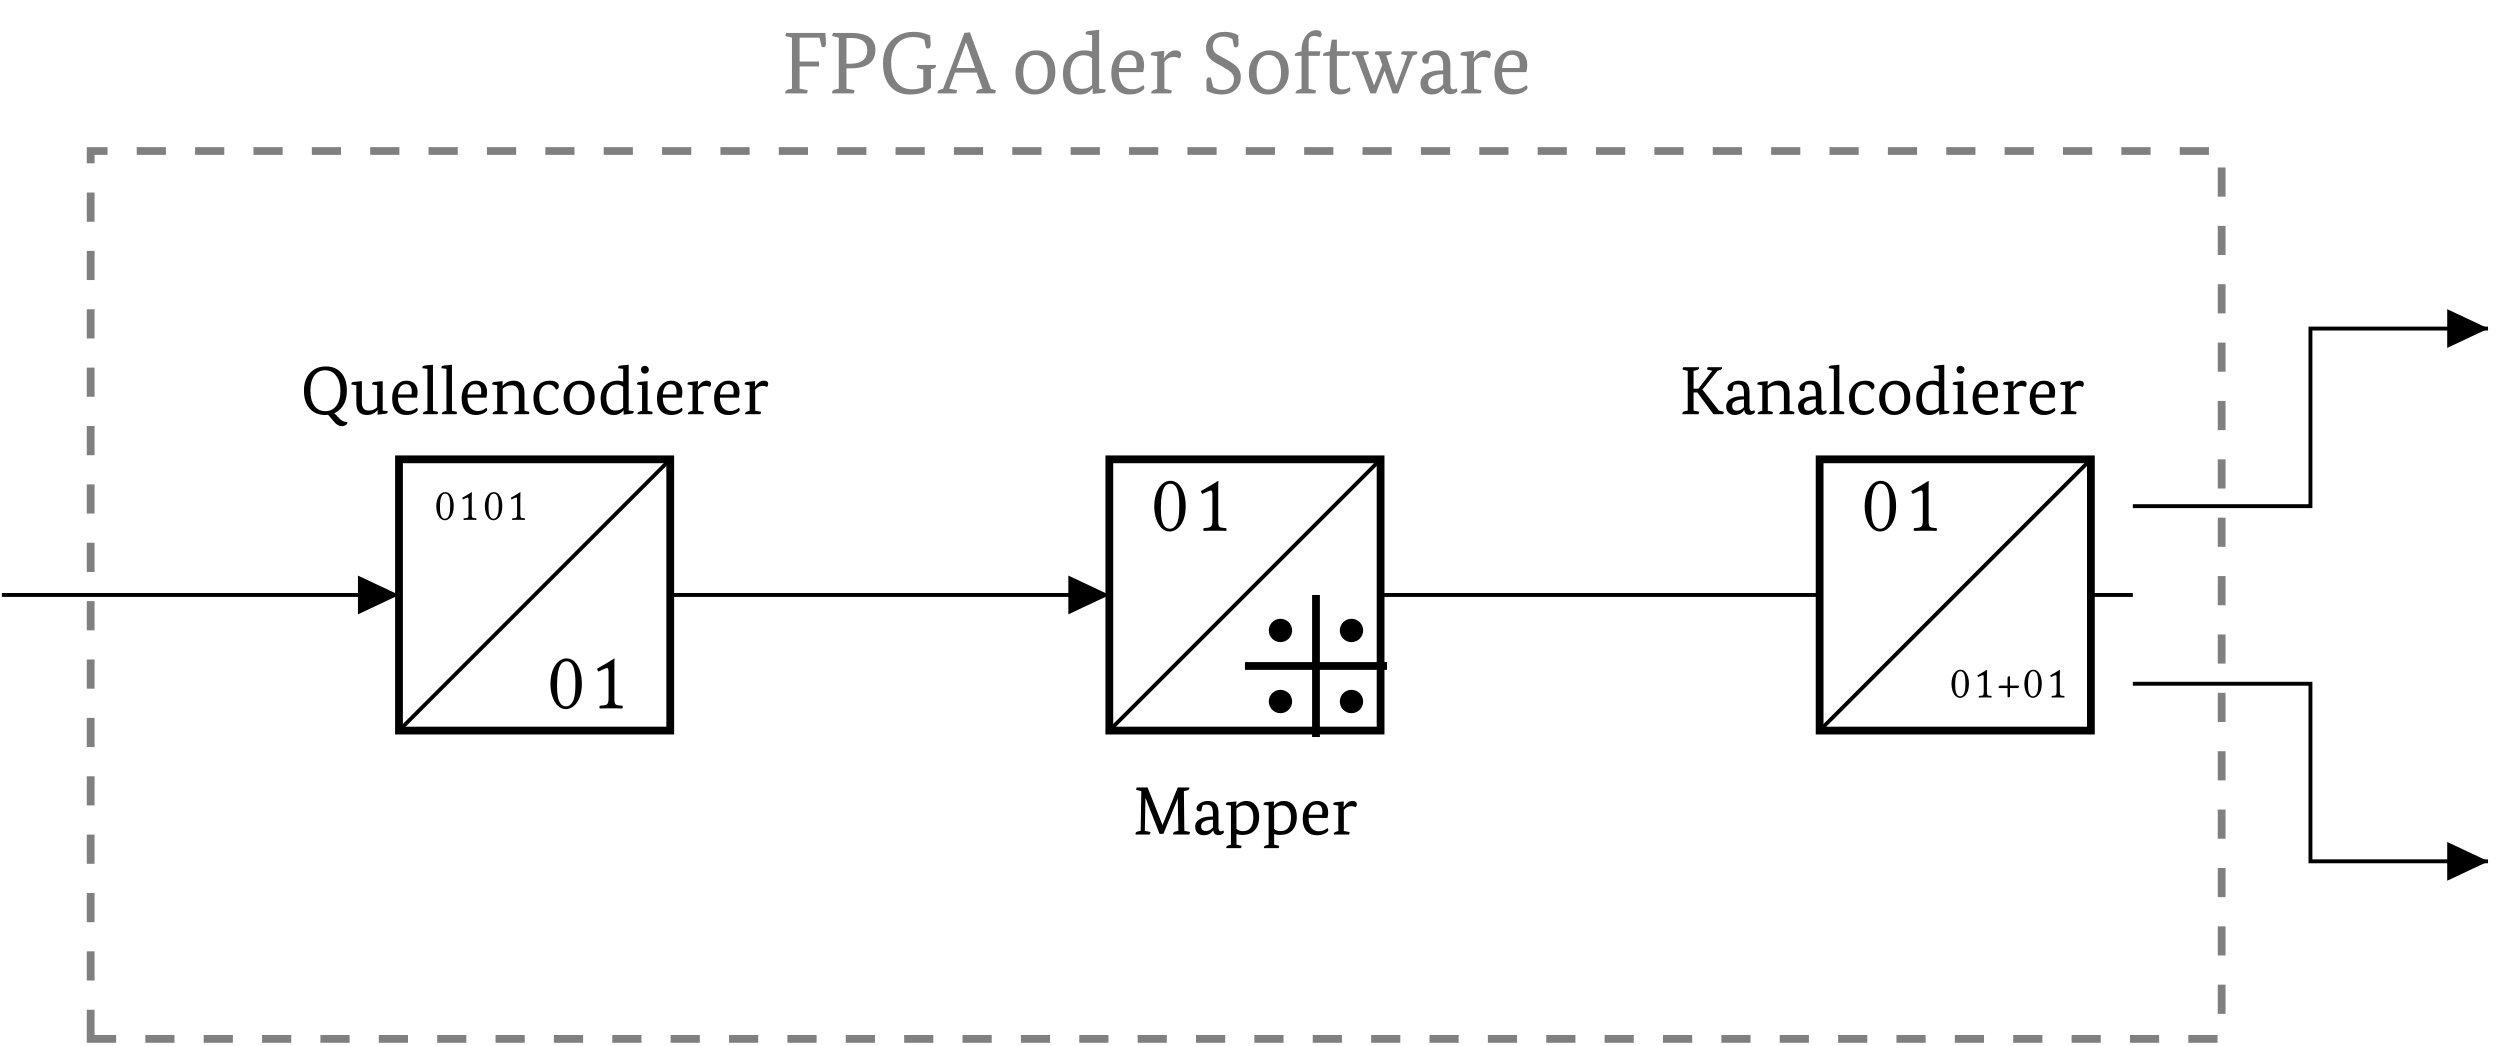 <?xml version="1.0" encoding="UTF-8"?>
<svg xmlns="http://www.w3.org/2000/svg" xmlns:xlink="http://www.w3.org/1999/xlink" width="255.006" height="106.72" viewBox="0 0 255.006 106.72">
<defs>
<g>
<g id="glyph-0-0">
<path d="M 2.828 0.062 C 2.723 0.07 2.617 0.078 2.516 0.078 C 1.879 0.078 1.363 -0.129 0.969 -0.547 C 0.562 -0.992 0.359 -1.613 0.359 -2.406 C 0.359 -3.188 0.578 -3.801 1.016 -4.25 C 1.422 -4.664 1.945 -4.875 2.594 -4.875 C 3.238 -4.875 3.754 -4.664 4.141 -4.25 C 4.535 -3.812 4.734 -3.195 4.734 -2.406 C 4.734 -1.613 4.516 -0.992 4.078 -0.547 C 3.891 -0.348 3.68 -0.203 3.453 -0.109 L 4.031 0.484 C 4.164 0.617 4.328 0.711 4.516 0.766 C 4.598 0.785 4.688 0.797 4.781 0.797 C 4.781 0.816 4.781 0.832 4.781 0.844 C 4.781 0.957 4.723 1.047 4.609 1.109 C 4.504 1.18 4.379 1.219 4.234 1.219 C 3.953 1.219 3.703 1.086 3.484 0.828 Z M 2.547 -0.312 C 3.016 -0.312 3.383 -0.492 3.656 -0.859 C 3.938 -1.234 4.078 -1.75 4.078 -2.406 C 4.078 -3.039 3.93 -3.547 3.641 -3.922 C 3.359 -4.297 2.984 -4.484 2.516 -4.484 C 2.047 -4.484 1.676 -4.297 1.406 -3.922 C 1.145 -3.555 1.016 -3.051 1.016 -2.406 C 1.016 -1.75 1.148 -1.234 1.422 -0.859 C 1.691 -0.492 2.066 -0.312 2.547 -0.312 Z M 2.547 -0.312 "/>
</g>
<g id="glyph-0-1">
<path d="M 0.609 -2.953 L 0.109 -3.031 C 0.098 -3.039 0.094 -3.055 0.094 -3.078 C 0.094 -3.211 0.18 -3.285 0.359 -3.297 L 1.172 -3.375 L 1.172 -1.203 C 1.172 -0.648 1.406 -0.375 1.875 -0.375 C 2.227 -0.375 2.516 -0.488 2.734 -0.719 L 2.734 -2.953 L 2.219 -3.031 C 2.219 -3.039 2.219 -3.055 2.219 -3.078 C 2.219 -3.211 2.301 -3.285 2.469 -3.297 L 3.297 -3.375 L 3.297 -0.375 L 3.797 -0.312 C 3.805 -0.289 3.812 -0.27 3.812 -0.25 C 3.812 -0.125 3.723 -0.055 3.547 -0.047 L 2.781 0.047 L 2.781 -0.422 L 2.766 -0.422 C 2.492 -0.086 2.141 0.078 1.703 0.078 C 0.973 0.078 0.609 -0.332 0.609 -1.156 Z M 0.609 -2.953 "/>
</g>
<g id="glyph-0-2">
<path d="M 0.906 -1.688 C 0.906 -1.25 1 -0.91 1.188 -0.672 C 1.375 -0.441 1.641 -0.328 1.984 -0.328 C 2.285 -0.328 2.57 -0.438 2.844 -0.656 C 2.883 -0.625 2.91 -0.555 2.922 -0.453 C 2.922 -0.348 2.816 -0.238 2.609 -0.125 C 2.367 0.008 2.082 0.078 1.75 0.078 C 1.32 0.078 0.984 -0.051 0.734 -0.312 C 0.453 -0.602 0.312 -1.035 0.312 -1.609 C 0.312 -2.18 0.461 -2.633 0.766 -2.969 C 1.035 -3.27 1.367 -3.422 1.766 -3.422 C 2.129 -3.422 2.414 -3.312 2.625 -3.094 C 2.812 -2.883 2.906 -2.602 2.906 -2.25 C 2.906 -2.094 2.879 -1.906 2.828 -1.688 Z M 1.703 -3.062 C 1.234 -3.062 0.969 -2.711 0.906 -2.016 L 2.281 -2.016 C 2.301 -2.109 2.312 -2.207 2.312 -2.312 C 2.312 -2.812 2.109 -3.062 1.703 -3.062 Z M 1.703 -3.062 "/>
</g>
<g id="glyph-0-3">
<path d="M 0.672 -0.359 L 0.672 -4.625 L 0.172 -4.688 C 0.16 -4.707 0.156 -4.727 0.156 -4.75 C 0.156 -4.875 0.242 -4.945 0.422 -4.969 L 1.234 -5.047 L 1.234 -0.359 L 1.656 -0.266 C 1.719 -0.254 1.75 -0.227 1.75 -0.188 C 1.75 -0.125 1.727 -0.062 1.688 0 L 0.203 0 C 0.203 -0.02 0.203 -0.035 0.203 -0.047 C 0.203 -0.148 0.273 -0.227 0.422 -0.281 Z M 0.672 -0.359 "/>
</g>
<g id="glyph-0-4">
<path d="M 0.703 -0.359 L 0.703 -2.953 L 0.203 -3.031 C 0.191 -3.039 0.188 -3.055 0.188 -3.078 C 0.188 -3.211 0.273 -3.285 0.453 -3.297 L 1.266 -3.375 L 1.234 -2.906 L 1.25 -2.906 C 1.406 -3.062 1.539 -3.172 1.656 -3.234 C 1.863 -3.359 2.113 -3.422 2.406 -3.422 C 2.738 -3.422 3 -3.312 3.188 -3.094 C 3.383 -2.875 3.484 -2.566 3.484 -2.172 L 3.484 -0.359 L 3.891 -0.266 C 3.953 -0.254 3.984 -0.227 3.984 -0.188 C 3.984 -0.125 3.961 -0.062 3.922 0 L 2.453 0 C 2.441 -0.02 2.438 -0.035 2.438 -0.047 C 2.438 -0.148 2.508 -0.227 2.656 -0.281 L 2.906 -0.359 L 2.906 -2.141 C 2.906 -2.422 2.828 -2.633 2.672 -2.781 C 2.535 -2.895 2.363 -2.953 2.156 -2.953 C 1.82 -2.953 1.523 -2.836 1.266 -2.609 L 1.266 -0.359 L 1.688 -0.266 C 1.75 -0.254 1.781 -0.227 1.781 -0.188 C 1.781 -0.125 1.758 -0.062 1.719 0 L 0.25 0 C 0.238 -0.02 0.234 -0.035 0.234 -0.047 C 0.234 -0.148 0.305 -0.227 0.453 -0.281 Z M 0.703 -0.359 "/>
</g>
<g id="glyph-0-5">
<path d="M 2.766 -0.656 C 2.828 -0.594 2.859 -0.523 2.859 -0.453 C 2.859 -0.348 2.77 -0.238 2.594 -0.125 C 2.363 0.008 2.082 0.078 1.75 0.078 C 1.312 0.078 0.961 -0.062 0.703 -0.344 C 0.441 -0.645 0.312 -1.07 0.312 -1.625 C 0.312 -2.188 0.477 -2.633 0.812 -2.969 C 1.113 -3.27 1.508 -3.422 2 -3.422 C 2.312 -3.422 2.551 -3.352 2.719 -3.219 C 2.844 -3.125 2.906 -3.008 2.906 -2.875 C 2.906 -2.676 2.812 -2.551 2.625 -2.5 C 2.457 -2.852 2.195 -3.031 1.844 -3.031 C 1.582 -3.031 1.367 -2.938 1.203 -2.75 C 1.004 -2.52 0.906 -2.191 0.906 -1.766 C 0.906 -0.805 1.258 -0.328 1.969 -0.328 C 2.301 -0.328 2.566 -0.438 2.766 -0.656 Z M 2.766 -0.656 "/>
</g>
<g id="glyph-0-6">
<path d="M 1.828 0.078 C 1.398 0.078 1.047 -0.062 0.766 -0.344 C 0.453 -0.656 0.297 -1.086 0.297 -1.641 C 0.297 -2.191 0.469 -2.633 0.812 -2.969 C 1.125 -3.27 1.504 -3.422 1.953 -3.422 C 2.391 -3.422 2.742 -3.285 3.016 -3.016 C 3.316 -2.703 3.469 -2.266 3.469 -1.703 C 3.469 -1.141 3.297 -0.691 2.953 -0.359 C 2.641 -0.066 2.266 0.078 1.828 0.078 Z M 1.875 -0.297 C 2.164 -0.297 2.398 -0.406 2.578 -0.625 C 2.766 -0.875 2.859 -1.223 2.859 -1.672 C 2.859 -2.117 2.766 -2.461 2.578 -2.703 C 2.398 -2.93 2.164 -3.047 1.875 -3.047 C 1.594 -3.047 1.363 -2.93 1.188 -2.703 C 1 -2.461 0.906 -2.117 0.906 -1.672 C 0.906 -1.223 1 -0.875 1.188 -0.625 C 1.363 -0.406 1.594 -0.297 1.875 -0.297 Z M 1.875 -0.297 "/>
</g>
<g id="glyph-0-7">
<path d="M 2.656 -0.391 L 2.641 -0.391 C 2.398 -0.078 2.066 0.078 1.641 0.078 C 1.266 0.078 0.957 -0.039 0.719 -0.281 C 0.445 -0.562 0.312 -0.992 0.312 -1.578 C 0.312 -2.18 0.488 -2.648 0.844 -2.984 C 1.164 -3.273 1.555 -3.422 2.016 -3.422 C 2.223 -3.422 2.422 -3.391 2.609 -3.328 L 2.609 -4.625 L 2.109 -4.688 C 2.098 -4.707 2.094 -4.727 2.094 -4.75 C 2.094 -4.875 2.18 -4.945 2.359 -4.969 L 3.172 -5.047 L 3.172 -0.375 L 3.688 -0.312 C 3.688 -0.289 3.688 -0.27 3.688 -0.25 C 3.688 -0.125 3.602 -0.055 3.438 -0.047 L 2.656 0.047 Z M 1.812 -0.375 C 2.145 -0.375 2.41 -0.473 2.609 -0.672 L 2.609 -2.781 C 2.441 -2.945 2.223 -3.031 1.953 -3.031 C 1.641 -3.031 1.391 -2.914 1.203 -2.688 C 0.992 -2.445 0.891 -2.109 0.891 -1.672 C 0.891 -1.234 0.977 -0.898 1.156 -0.672 C 1.312 -0.473 1.531 -0.375 1.812 -0.375 Z M 1.812 -0.375 "/>
</g>
<g id="glyph-0-8">
<path d="M 0.703 -0.359 L 0.703 -2.953 L 0.203 -3.031 C 0.191 -3.039 0.188 -3.055 0.188 -3.078 C 0.188 -3.211 0.273 -3.285 0.453 -3.297 L 1.266 -3.375 L 1.266 -0.359 L 1.688 -0.266 C 1.75 -0.254 1.781 -0.227 1.781 -0.188 C 1.781 -0.125 1.758 -0.062 1.719 0 L 0.25 0 C 0.238 -0.02 0.234 -0.035 0.234 -0.047 C 0.234 -0.148 0.305 -0.227 0.453 -0.281 Z M 0.594 -4.547 C 0.594 -4.66 0.629 -4.754 0.703 -4.828 C 0.785 -4.898 0.879 -4.938 0.984 -4.938 C 1.098 -4.938 1.191 -4.898 1.266 -4.828 C 1.348 -4.754 1.391 -4.66 1.391 -4.547 C 1.391 -4.422 1.348 -4.32 1.266 -4.25 C 1.191 -4.176 1.098 -4.141 0.984 -4.141 C 0.867 -4.141 0.773 -4.176 0.703 -4.25 C 0.629 -4.32 0.594 -4.422 0.594 -4.547 Z M 0.594 -4.547 "/>
</g>
<g id="glyph-0-9">
<path d="M 0.703 -0.359 L 0.703 -2.953 L 0.203 -3.031 C 0.191 -3.039 0.188 -3.055 0.188 -3.078 C 0.188 -3.211 0.273 -3.285 0.453 -3.297 L 1.266 -3.375 L 1.234 -2.797 L 1.25 -2.797 C 1.52 -3.211 1.816 -3.422 2.141 -3.422 C 2.441 -3.422 2.594 -3.305 2.594 -3.078 C 2.594 -2.984 2.555 -2.883 2.484 -2.781 C 2.316 -2.852 2.164 -2.891 2.031 -2.891 C 1.719 -2.891 1.461 -2.758 1.266 -2.5 L 1.266 -0.359 L 1.766 -0.266 C 1.828 -0.254 1.859 -0.227 1.859 -0.188 C 1.859 -0.125 1.832 -0.062 1.781 0 L 0.25 0 C 0.238 -0.02 0.234 -0.035 0.234 -0.047 C 0.234 -0.148 0.305 -0.227 0.453 -0.281 Z M 0.703 -0.359 "/>
</g>
<g id="glyph-0-10">
<path d="M 4.672 -0.375 L 4.609 -3.672 L 3.141 -0.062 L 2.75 -0.062 L 1.328 -3.703 L 1.312 -3.703 L 1.25 -0.375 L 1.719 -0.281 C 1.789 -0.27 1.828 -0.242 1.828 -0.203 C 1.828 -0.18 1.801 -0.113 1.75 0 L 0.312 0 C 0.301 -0.02 0.297 -0.039 0.297 -0.062 C 0.297 -0.188 0.375 -0.27 0.531 -0.312 L 0.828 -0.375 L 0.891 -4.422 L 0.453 -4.531 C 0.391 -4.539 0.359 -4.566 0.359 -4.609 C 0.359 -4.648 0.383 -4.711 0.438 -4.797 L 1.531 -4.797 L 3.047 -0.969 L 3.062 -0.969 L 4.609 -4.797 L 5.781 -4.797 C 5.789 -4.773 5.797 -4.754 5.797 -4.734 C 5.797 -4.609 5.719 -4.531 5.562 -4.5 L 5.234 -4.422 L 5.281 -0.375 L 5.766 -0.281 C 5.828 -0.27 5.859 -0.242 5.859 -0.203 C 5.859 -0.18 5.832 -0.113 5.781 0 L 4.156 0 C 4.145 -0.02 4.141 -0.039 4.141 -0.062 C 4.141 -0.188 4.219 -0.27 4.375 -0.312 Z M 4.672 -0.375 "/>
</g>
<g id="glyph-0-11">
<path d="M 2.078 -2.156 C 2.078 -2.469 2.031 -2.691 1.938 -2.828 C 1.844 -2.973 1.68 -3.047 1.453 -3.047 C 1.305 -3.047 1.172 -3.023 1.047 -2.984 C 0.984 -2.859 0.93 -2.656 0.891 -2.375 C 0.816 -2.363 0.77 -2.359 0.75 -2.359 C 0.52 -2.359 0.406 -2.457 0.406 -2.656 C 0.406 -2.863 0.523 -3.039 0.766 -3.188 C 1.004 -3.344 1.27 -3.422 1.562 -3.422 C 2.281 -3.422 2.641 -3.031 2.641 -2.25 L 2.641 -0.719 C 2.641 -0.457 2.719 -0.328 2.875 -0.328 C 2.977 -0.328 3.062 -0.359 3.125 -0.422 C 3.164 -0.359 3.188 -0.289 3.188 -0.219 C 3.188 -0.164 3.145 -0.113 3.062 -0.062 C 2.957 0.02 2.82 0.062 2.656 0.062 C 2.332 0.062 2.148 -0.098 2.109 -0.422 L 2.094 -0.422 C 1.875 -0.086 1.555 0.078 1.141 0.078 C 0.879 0.078 0.664 0 0.5 -0.156 C 0.344 -0.32 0.266 -0.539 0.266 -0.812 C 0.266 -1.145 0.438 -1.406 0.781 -1.594 C 1.07 -1.75 1.441 -1.828 1.891 -1.828 L 2.078 -1.828 Z M 1.375 -0.359 C 1.633 -0.359 1.867 -0.477 2.078 -0.719 L 2.078 -1.516 L 1.891 -1.5 C 1.211 -1.445 0.875 -1.238 0.875 -0.875 C 0.875 -0.531 1.039 -0.359 1.375 -0.359 Z M 1.375 -0.359 "/>
</g>
<g id="glyph-0-12">
<path d="M 0.672 1.031 L 0.672 -2.953 L 0.156 -3.031 C 0.156 -3.039 0.156 -3.055 0.156 -3.078 C 0.156 -3.211 0.238 -3.285 0.406 -3.297 L 1.234 -3.375 L 1.188 -2.922 L 1.203 -2.922 C 1.484 -3.254 1.828 -3.422 2.234 -3.422 C 2.641 -3.422 2.957 -3.273 3.188 -2.984 C 3.426 -2.703 3.547 -2.312 3.547 -1.812 C 3.547 -1.195 3.383 -0.727 3.062 -0.406 C 2.77 -0.102 2.359 0.047 1.828 0.047 C 1.629 0.047 1.43 0.012 1.234 -0.047 L 1.234 1.031 L 1.641 1.125 C 1.711 1.133 1.75 1.16 1.75 1.203 C 1.75 1.273 1.723 1.336 1.672 1.391 L 0.203 1.391 C 0.191 1.367 0.188 1.352 0.188 1.344 C 0.188 1.238 0.258 1.16 0.406 1.109 Z M 2.016 -2.969 C 1.723 -2.969 1.461 -2.859 1.234 -2.641 L 1.234 -0.562 C 1.422 -0.414 1.641 -0.344 1.891 -0.344 C 2.598 -0.344 2.953 -0.816 2.953 -1.766 C 2.953 -2.148 2.867 -2.445 2.703 -2.656 C 2.535 -2.863 2.305 -2.969 2.016 -2.969 Z M 2.016 -2.969 "/>
</g>
<g id="glyph-0-13">
<path d="M 4.344 -4.797 C 4.352 -4.773 4.359 -4.754 4.359 -4.734 C 4.359 -4.617 4.273 -4.539 4.109 -4.5 L 3.891 -4.422 L 2.359 -2.516 L 4.031 -0.375 L 4.438 -0.281 C 4.508 -0.258 4.547 -0.234 4.547 -0.203 C 4.547 -0.18 4.52 -0.113 4.469 0 L 3.484 0 L 1.844 -2.219 L 1.453 -2.219 L 1.453 -0.375 L 1.938 -0.281 C 2 -0.27 2.031 -0.242 2.031 -0.203 C 2.031 -0.18 2.004 -0.113 1.953 0 L 0.328 0 C 0.316 -0.02 0.312 -0.039 0.312 -0.062 C 0.312 -0.188 0.395 -0.27 0.562 -0.312 L 0.859 -0.375 L 0.859 -4.422 L 0.422 -4.531 C 0.359 -4.539 0.328 -4.566 0.328 -4.609 C 0.328 -4.648 0.352 -4.711 0.406 -4.797 L 2.016 -4.797 C 2.016 -4.773 2.016 -4.754 2.016 -4.734 C 2.016 -4.609 1.938 -4.531 1.781 -4.5 L 1.453 -4.422 L 1.453 -2.609 L 1.953 -2.609 L 3.359 -4.438 L 2.922 -4.531 C 2.859 -4.539 2.828 -4.566 2.828 -4.609 C 2.828 -4.641 2.852 -4.703 2.906 -4.797 Z M 4.344 -4.797 "/>
</g>
<g id="glyph-1-0">
<path d="M 1.234 0.047 C 1.578 0.047 2.125 -0.312 2.125 -1.406 C 2.125 -1.875 2.016 -2.266 1.812 -2.531 C 1.688 -2.703 1.5 -2.828 1.25 -2.828 C 0.781 -2.828 0.344 -2.297 0.344 -1.375 C 0.344 -0.875 0.5 -0.406 0.75 -0.156 C 0.891 -0.031 1.047 0.047 1.234 0.047 Z M 1.25 -2.672 C 1.344 -2.672 1.422 -2.641 1.484 -2.594 C 1.656 -2.469 1.766 -2.125 1.766 -1.5 C 1.766 -1.078 1.75 -0.781 1.672 -0.547 C 1.562 -0.156 1.328 -0.109 1.234 -0.109 C 0.734 -0.109 0.719 -0.922 0.719 -1.312 C 0.719 -2.469 1 -2.672 1.25 -2.672 Z M 1.25 -2.672 "/>
</g>
<g id="glyph-1-1">
<path d="M 1.484 -0.578 L 1.484 -2.172 C 1.484 -2.453 1.5 -2.734 1.5 -2.797 C 1.5 -2.812 1.5 -2.828 1.484 -2.828 C 1.25 -2.672 0.859 -2.438 0.516 -2.25 C 0.516 -2.203 0.562 -2.109 0.594 -2.078 C 0.766 -2.172 1.016 -2.281 1.078 -2.281 C 1.141 -2.281 1.156 -2.172 1.156 -2.016 L 1.156 -0.578 C 1.156 -0.375 1.141 -0.281 1.062 -0.219 C 1 -0.172 0.812 -0.156 0.672 -0.156 C 0.641 -0.125 0.641 -0.016 0.672 0.016 C 0.859 0 1.094 0 1.359 0 C 1.547 0 1.75 0 1.938 0.016 C 1.969 -0.016 1.969 -0.125 1.938 -0.156 C 1.828 -0.156 1.625 -0.172 1.562 -0.219 C 1.516 -0.266 1.484 -0.375 1.484 -0.578 Z M 1.484 -0.578 "/>
</g>
<g id="glyph-1-2">
<path d="M 1.109 -2.031 L 1.109 -1.203 L 0.328 -1.203 C 0.266 -1.203 0.188 -1.109 0.188 -1.031 C 0.188 -0.984 0.219 -0.953 0.266 -0.953 L 1.109 -0.953 L 1.109 -0.078 C 1.109 -0.031 1.156 0 1.188 0 C 1.266 0 1.359 -0.062 1.359 -0.125 L 1.359 -0.953 L 2.141 -0.953 C 2.219 -0.953 2.281 -1.062 2.281 -1.109 C 2.281 -1.156 2.266 -1.203 2.219 -1.203 L 1.359 -1.203 L 1.359 -2.094 C 1.359 -2.141 1.312 -2.172 1.281 -2.172 C 1.234 -2.172 1.109 -2.094 1.109 -2.031 Z M 1.109 -2.031 "/>
</g>
<g id="glyph-2-0">
<path d="M 2.203 0.078 C 2.844 0.078 3.828 -0.578 3.828 -2.531 C 3.828 -3.359 3.625 -4.078 3.266 -4.562 C 3.047 -4.859 2.703 -5.094 2.25 -5.094 C 1.422 -5.094 0.625 -4.125 0.625 -2.469 C 0.625 -1.562 0.906 -0.734 1.359 -0.281 C 1.594 -0.047 1.891 0.078 2.203 0.078 Z M 2.25 -4.797 C 2.406 -4.797 2.562 -4.75 2.672 -4.656 C 2.969 -4.453 3.172 -3.828 3.172 -2.703 C 3.172 -1.938 3.156 -1.406 3.016 -0.969 C 2.797 -0.281 2.391 -0.203 2.219 -0.203 C 1.312 -0.203 1.297 -1.641 1.297 -2.375 C 1.297 -4.438 1.812 -4.797 2.25 -4.797 Z M 2.25 -4.797 "/>
</g>
<g id="glyph-2-1">
<path d="M 2.688 -1.031 L 2.688 -3.922 C 2.688 -4.422 2.688 -4.922 2.703 -5.031 C 2.703 -5.078 2.688 -5.078 2.656 -5.078 C 2.25 -4.812 1.547 -4.391 0.922 -4.047 C 0.938 -3.953 1 -3.812 1.062 -3.75 C 1.391 -3.906 1.812 -4.109 1.953 -4.109 C 2.062 -4.109 2.094 -3.922 2.094 -3.641 L 2.094 -1.031 C 2.094 -0.688 2.047 -0.5 1.922 -0.406 C 1.812 -0.312 1.453 -0.281 1.203 -0.266 C 1.156 -0.219 1.156 -0.031 1.203 0.016 C 1.547 0 1.953 0 2.438 0 C 2.797 0 3.156 0 3.5 0.016 C 3.547 -0.031 3.547 -0.219 3.5 -0.266 C 3.281 -0.281 2.906 -0.312 2.828 -0.391 C 2.719 -0.484 2.688 -0.672 2.688 -1.031 Z M 2.688 -1.031 "/>
</g>
<g id="glyph-3-0">
<path d="M 4.5 -6.172 C 4.539 -5.672 4.562 -5.316 4.562 -5.109 C 4.562 -4.848 4.477 -4.719 4.312 -4.719 C 4.25 -4.719 4.188 -4.727 4.125 -4.75 L 3.906 -5.688 L 1.875 -5.688 L 1.875 -3.25 L 3.859 -3.25 L 3.859 -2.75 L 1.875 -2.75 L 1.875 -0.484 L 2.578 -0.359 C 2.66 -0.348 2.703 -0.316 2.703 -0.266 C 2.703 -0.234 2.672 -0.145 2.609 0 L 0.422 0 C 0.41 -0.02 0.406 -0.047 0.406 -0.078 C 0.406 -0.242 0.508 -0.352 0.719 -0.406 L 1.094 -0.484 L 1.094 -5.688 L 0.547 -5.812 C 0.461 -5.832 0.422 -5.867 0.422 -5.922 C 0.422 -5.973 0.453 -6.055 0.516 -6.172 Z M 4.5 -6.172 "/>
</g>
<g id="glyph-3-1">
<path d="M 2.312 -6.172 C 3.988 -6.172 4.828 -5.594 4.828 -4.438 C 4.828 -3.844 4.629 -3.383 4.234 -3.062 C 3.805 -2.727 3.18 -2.562 2.359 -2.562 L 1.875 -2.562 L 1.875 -0.484 L 2.578 -0.359 C 2.66 -0.348 2.703 -0.316 2.703 -0.266 C 2.703 -0.223 2.672 -0.133 2.609 0 L 0.422 0 C 0.41 -0.02 0.406 -0.047 0.406 -0.078 C 0.406 -0.242 0.508 -0.352 0.719 -0.406 L 1.094 -0.484 L 1.094 -5.688 L 0.547 -5.812 C 0.461 -5.832 0.422 -5.867 0.422 -5.922 C 0.422 -5.973 0.453 -6.055 0.516 -6.172 Z M 2.312 -3.031 C 2.875 -3.031 3.305 -3.16 3.609 -3.422 C 3.867 -3.648 4 -3.973 4 -4.391 C 4 -5.234 3.438 -5.656 2.312 -5.656 L 1.875 -5.656 L 1.875 -3.031 Z M 2.312 -3.031 "/>
</g>
<g id="glyph-3-2">
<path d="M 5.859 -2.906 C 5.867 -2.883 5.875 -2.859 5.875 -2.828 C 5.875 -2.672 5.77 -2.566 5.562 -2.516 L 5.359 -2.469 L 5.359 -0.578 C 4.867 -0.117 4.148 0.109 3.203 0.109 C 2.398 0.109 1.754 -0.145 1.266 -0.656 C 0.734 -1.219 0.469 -2.02 0.469 -3.062 C 0.469 -4.133 0.812 -4.961 1.5 -5.547 C 2.07 -6.035 2.773 -6.281 3.609 -6.281 C 4.004 -6.281 4.363 -6.227 4.688 -6.125 C 4.719 -6.113 4.914 -6.039 5.281 -5.906 C 5.312 -5.469 5.328 -5.16 5.328 -4.984 C 5.328 -4.711 5.238 -4.578 5.062 -4.578 C 4.988 -4.578 4.922 -4.594 4.859 -4.625 L 4.672 -5.484 C 4.379 -5.66 4.008 -5.75 3.562 -5.75 C 2.926 -5.75 2.406 -5.551 2 -5.156 C 1.531 -4.688 1.297 -4.016 1.297 -3.141 C 1.297 -2.266 1.492 -1.586 1.891 -1.109 C 2.266 -0.648 2.773 -0.422 3.422 -0.422 C 3.859 -0.422 4.242 -0.492 4.578 -0.641 L 4.578 -2.438 L 4.031 -2.562 C 3.945 -2.57 3.906 -2.602 3.906 -2.656 C 3.906 -2.707 3.938 -2.789 4 -2.906 Z M 5.859 -2.906 "/>
</g>
<g id="glyph-3-3">
<path d="M 4.484 -0.484 L 3.906 -2.125 L 1.688 -2.125 L 1.094 -0.484 L 1.766 -0.359 C 1.848 -0.348 1.891 -0.316 1.891 -0.266 C 1.891 -0.223 1.859 -0.133 1.797 0 L -0.078 0 C -0.086 -0.02 -0.094 -0.047 -0.094 -0.078 C -0.094 -0.254 0.008 -0.363 0.219 -0.406 L 0.469 -0.469 L 2.641 -6.172 L 3.203 -6.234 L 5.344 -0.469 L 5.734 -0.359 C 5.816 -0.336 5.859 -0.305 5.859 -0.266 C 5.859 -0.234 5.828 -0.145 5.766 0 L 3.859 0 C 3.848 -0.02 3.844 -0.047 3.844 -0.078 C 3.844 -0.242 3.941 -0.352 4.141 -0.406 Z M 1.844 -2.594 L 3.734 -2.594 L 2.812 -5.203 L 2.797 -5.203 Z M 1.844 -2.594 "/>
</g>
<g id="glyph-3-4">
<path d="M 2.344 0.109 C 1.789 0.109 1.336 -0.07 0.984 -0.438 C 0.586 -0.832 0.391 -1.383 0.391 -2.094 C 0.391 -2.801 0.609 -3.375 1.047 -3.812 C 1.453 -4.195 1.941 -4.391 2.516 -4.391 C 3.078 -4.391 3.531 -4.219 3.875 -3.875 C 4.258 -3.477 4.453 -2.914 4.453 -2.188 C 4.453 -1.469 4.234 -0.895 3.797 -0.469 C 3.398 -0.082 2.914 0.109 2.344 0.109 Z M 2.406 -0.391 C 2.781 -0.391 3.082 -0.531 3.312 -0.812 C 3.551 -1.125 3.672 -1.566 3.672 -2.141 C 3.672 -2.711 3.551 -3.16 3.312 -3.484 C 3.082 -3.773 2.781 -3.922 2.406 -3.922 C 2.039 -3.922 1.75 -3.773 1.531 -3.484 C 1.289 -3.172 1.172 -2.723 1.172 -2.141 C 1.172 -1.566 1.289 -1.125 1.531 -0.812 C 1.75 -0.531 2.039 -0.391 2.406 -0.391 Z M 2.406 -0.391 "/>
</g>
<g id="glyph-3-5">
<path d="M 3.422 -0.516 L 3.391 -0.516 C 3.086 -0.098 2.66 0.109 2.109 0.109 C 1.629 0.109 1.234 -0.047 0.922 -0.359 C 0.566 -0.723 0.391 -1.273 0.391 -2.016 C 0.391 -2.797 0.625 -3.398 1.094 -3.828 C 1.5 -4.203 2 -4.391 2.594 -4.391 C 2.863 -4.391 3.117 -4.352 3.359 -4.281 L 3.359 -5.938 L 2.703 -6.031 C 2.703 -6.051 2.703 -6.078 2.703 -6.109 C 2.703 -6.273 2.812 -6.363 3.031 -6.375 L 4.078 -6.484 L 4.078 -0.484 L 4.734 -0.406 C 4.742 -0.375 4.75 -0.348 4.75 -0.328 C 4.75 -0.16 4.641 -0.066 4.422 -0.047 L 3.422 0.047 Z M 2.328 -0.469 C 2.754 -0.469 3.098 -0.598 3.359 -0.859 L 3.359 -3.578 C 3.141 -3.785 2.852 -3.891 2.5 -3.891 C 2.102 -3.891 1.781 -3.742 1.531 -3.453 C 1.27 -3.141 1.141 -2.703 1.141 -2.141 C 1.141 -1.578 1.254 -1.148 1.484 -0.859 C 1.68 -0.598 1.961 -0.469 2.328 -0.469 Z M 2.328 -0.469 "/>
</g>
<g id="glyph-3-6">
<path d="M 1.156 -2.172 C 1.164 -1.609 1.289 -1.176 1.531 -0.875 C 1.77 -0.57 2.109 -0.422 2.547 -0.422 C 2.941 -0.422 3.305 -0.562 3.641 -0.844 C 3.711 -0.801 3.754 -0.719 3.766 -0.594 C 3.766 -0.457 3.629 -0.312 3.359 -0.156 C 3.047 0.02 2.676 0.109 2.25 0.109 C 1.707 0.109 1.273 -0.055 0.953 -0.391 C 0.578 -0.773 0.391 -1.332 0.391 -2.062 C 0.391 -2.801 0.582 -3.383 0.969 -3.812 C 1.32 -4.195 1.758 -4.391 2.281 -4.391 C 2.738 -4.391 3.102 -4.254 3.375 -3.984 C 3.613 -3.711 3.734 -3.348 3.734 -2.891 C 3.734 -2.691 3.703 -2.453 3.641 -2.172 Z M 2.188 -3.938 C 1.582 -3.938 1.242 -3.488 1.172 -2.594 L 2.938 -2.594 C 2.957 -2.719 2.969 -2.844 2.969 -2.969 C 2.969 -3.613 2.707 -3.938 2.188 -3.938 Z M 2.188 -3.938 "/>
</g>
<g id="glyph-3-7">
<path d="M 0.906 -0.469 L 0.906 -3.797 L 0.266 -3.891 C 0.254 -3.91 0.25 -3.93 0.25 -3.953 C 0.25 -4.117 0.359 -4.211 0.578 -4.234 L 1.641 -4.344 L 1.578 -3.594 L 1.609 -3.594 C 1.961 -4.125 2.344 -4.391 2.75 -4.391 C 3.145 -4.391 3.344 -4.242 3.344 -3.953 C 3.344 -3.828 3.297 -3.703 3.203 -3.578 C 2.984 -3.672 2.785 -3.719 2.609 -3.719 C 2.203 -3.719 1.879 -3.547 1.641 -3.203 L 1.641 -0.469 L 2.266 -0.344 C 2.348 -0.332 2.391 -0.297 2.391 -0.234 C 2.391 -0.148 2.359 -0.07 2.297 0 L 0.312 0 C 0.301 -0.02 0.297 -0.039 0.297 -0.062 C 0.297 -0.195 0.391 -0.297 0.578 -0.359 Z M 0.906 -0.469 "/>
</g>
<g id="glyph-3-8">
<path d="M 3.203 -5.547 C 2.898 -5.711 2.602 -5.797 2.312 -5.797 C 1.957 -5.797 1.68 -5.707 1.484 -5.531 C 1.297 -5.352 1.203 -5.109 1.203 -4.797 C 1.203 -4.535 1.281 -4.316 1.438 -4.141 C 1.531 -4.047 1.703 -3.938 1.953 -3.812 L 2.781 -3.344 C 3.219 -3.102 3.523 -2.879 3.703 -2.672 C 3.941 -2.398 4.062 -2.07 4.062 -1.688 C 4.062 -1.156 3.891 -0.727 3.547 -0.406 C 3.191 -0.062 2.707 0.109 2.094 0.109 C 1.602 0.109 1.102 -0.008 0.594 -0.25 C 0.562 -0.57 0.547 -0.906 0.547 -1.25 C 0.547 -1.508 0.641 -1.641 0.828 -1.641 C 0.879 -1.641 0.941 -1.625 1.016 -1.594 L 1.234 -0.656 C 1.504 -0.457 1.82 -0.359 2.188 -0.359 C 2.57 -0.359 2.867 -0.469 3.078 -0.688 C 3.266 -0.883 3.359 -1.145 3.359 -1.469 C 3.359 -1.738 3.258 -1.969 3.062 -2.156 C 2.926 -2.281 2.625 -2.477 2.156 -2.75 L 1.594 -3.062 C 1.25 -3.25 0.992 -3.445 0.828 -3.656 C 0.617 -3.926 0.516 -4.254 0.516 -4.641 C 0.516 -5.141 0.695 -5.539 1.062 -5.844 C 1.406 -6.133 1.859 -6.281 2.422 -6.281 C 2.93 -6.281 3.391 -6.164 3.797 -5.938 C 3.816 -5.508 3.828 -5.227 3.828 -5.094 C 3.828 -4.832 3.738 -4.703 3.562 -4.703 C 3.5 -4.703 3.438 -4.711 3.375 -4.734 Z M 3.203 -5.547 "/>
</g>
<g id="glyph-3-9">
<path d="M 0.922 -4.297 L 0.922 -4.328 C 0.922 -4.992 1.082 -5.523 1.406 -5.922 C 1.688 -6.273 2.031 -6.453 2.438 -6.453 C 2.789 -6.453 2.969 -6.312 2.969 -6.031 C 2.969 -5.914 2.914 -5.805 2.812 -5.703 C 2.625 -5.805 2.43 -5.859 2.234 -5.859 C 2.016 -5.859 1.859 -5.801 1.766 -5.688 C 1.68 -5.57 1.641 -5.379 1.641 -5.109 L 1.641 -4.297 L 2.844 -4.297 L 2.766 -3.828 L 1.641 -3.828 L 1.641 -0.469 L 2.266 -0.344 C 2.348 -0.332 2.391 -0.297 2.391 -0.234 C 2.391 -0.148 2.363 -0.07 2.312 0 L 0.328 0 C 0.316 -0.02 0.312 -0.039 0.312 -0.062 C 0.312 -0.195 0.406 -0.297 0.594 -0.359 L 0.922 -0.469 L 0.922 -3.828 L 0.234 -3.828 C 0.234 -3.848 0.234 -3.867 0.234 -3.891 C 0.234 -4.035 0.328 -4.133 0.516 -4.188 Z M 0.922 -4.297 "/>
</g>
<g id="glyph-3-10">
<path d="M 0.859 -4.297 L 1.031 -5.484 L 1.562 -5.484 L 1.562 -4.297 L 2.891 -4.297 L 2.812 -3.828 L 1.562 -3.828 L 1.562 -1.078 C 1.562 -0.629 1.754 -0.406 2.141 -0.406 C 2.43 -0.406 2.676 -0.484 2.875 -0.641 C 2.914 -0.578 2.938 -0.488 2.938 -0.375 C 2.938 -0.301 2.859 -0.211 2.703 -0.109 C 2.484 0.035 2.207 0.109 1.875 0.109 C 1.176 0.109 0.828 -0.234 0.828 -0.922 L 0.828 -3.828 L 0.156 -3.828 C 0.145 -3.848 0.141 -3.867 0.141 -3.891 C 0.141 -4.035 0.234 -4.133 0.422 -4.188 Z M 0.859 -4.297 "/>
</g>
<g id="glyph-3-11">
<path d="M 4.016 -4.297 C 4.086 -4.297 4.125 -4.266 4.125 -4.203 C 4.125 -4.148 4.102 -4.082 4.062 -4 L 3.562 -3.859 L 4.578 -0.828 L 4.594 -0.828 L 5.719 -3.875 L 5.094 -4 C 5.082 -4.039 5.078 -4.066 5.078 -4.078 C 5.078 -4.223 5.16 -4.297 5.328 -4.297 L 6.625 -4.297 C 6.695 -4.297 6.734 -4.266 6.734 -4.203 C 6.734 -4.148 6.711 -4.082 6.672 -4 L 6.25 -3.844 L 4.766 0 L 4.219 0 L 3.391 -2.281 L 3.375 -2.281 L 2.5 0 L 1.938 0 L 0.453 -3.875 L 0.047 -4 C 0.035 -4.039 0.031 -4.066 0.031 -4.078 C 0.031 -4.223 0.113 -4.297 0.281 -4.297 L 1.672 -4.297 C 1.742 -4.297 1.781 -4.266 1.781 -4.203 C 1.781 -4.148 1.758 -4.082 1.719 -4 L 1.203 -3.859 L 2.312 -0.828 L 2.328 -0.828 L 3.156 -2.906 L 2.812 -3.875 L 2.406 -4 C 2.406 -4.039 2.406 -4.066 2.406 -4.078 C 2.406 -4.223 2.488 -4.297 2.656 -4.297 Z M 4.016 -4.297 "/>
</g>
<g id="glyph-3-12">
<path d="M 2.656 -2.781 C 2.656 -3.176 2.598 -3.461 2.484 -3.641 C 2.367 -3.828 2.164 -3.922 1.875 -3.922 C 1.688 -3.922 1.508 -3.891 1.344 -3.828 C 1.27 -3.68 1.203 -3.422 1.141 -3.047 C 1.047 -3.035 0.984 -3.031 0.953 -3.031 C 0.66 -3.031 0.516 -3.16 0.516 -3.422 C 0.516 -3.691 0.672 -3.922 0.984 -4.109 C 1.297 -4.297 1.641 -4.391 2.016 -4.391 C 2.93 -4.391 3.391 -3.891 3.391 -2.891 L 3.391 -0.922 C 3.391 -0.586 3.492 -0.422 3.703 -0.422 C 3.836 -0.422 3.941 -0.457 4.016 -0.531 C 4.078 -0.457 4.109 -0.375 4.109 -0.281 C 4.109 -0.219 4.051 -0.148 3.938 -0.078 C 3.801 0.023 3.625 0.078 3.406 0.078 C 2.988 0.078 2.758 -0.125 2.719 -0.531 L 2.703 -0.531 C 2.422 -0.102 2.008 0.109 1.469 0.109 C 1.133 0.109 0.863 0.004 0.656 -0.203 C 0.445 -0.41 0.344 -0.688 0.344 -1.031 C 0.344 -1.469 0.562 -1.805 1 -2.047 C 1.383 -2.242 1.859 -2.344 2.422 -2.344 L 2.656 -2.344 Z M 1.766 -0.453 C 2.098 -0.453 2.395 -0.609 2.656 -0.922 L 2.656 -1.953 L 2.422 -1.938 C 1.555 -1.863 1.125 -1.594 1.125 -1.125 C 1.125 -0.676 1.336 -0.453 1.766 -0.453 Z M 1.766 -0.453 "/>
</g>
</g>
<clipPath id="clip-0">
<path clip-rule="nonzero" d="M 217 33 L 254.016 33 L 254.016 52 L 217 52 Z M 217 33 "/>
</clipPath>
<clipPath id="clip-1">
<path clip-rule="nonzero" d="M 217 69 L 254.016 69 L 254.016 89 L 217 89 Z M 217 69 "/>
</clipPath>
<clipPath id="clip-2">
<path clip-rule="nonzero" d="M 8 15 L 228 15 L 228 106.375 L 8 106.375 Z M 8 15 "/>
</clipPath>
</defs>
<path fill="none" stroke-width="0.399" stroke-linecap="butt" stroke-linejoin="miter" stroke="rgb(0%, 0%, 0%)" stroke-opacity="1" stroke-miterlimit="10" d="M 72.746 -0 L 90.934 -0 M 90.934 -0 L 113.416 -0 M 141.195 -0 L 186.163 -0 M 213.943 -0 L 258.906 -0 M 286.686 -0 L 290.984 -0 " transform="matrix(0.996, 0, 0, -0.996, -72.264, 60.687)"/>
<path fill="none" stroke-width="0.797" stroke-linecap="butt" stroke-linejoin="miter" stroke="rgb(0%, 0%, 0%)" stroke-opacity="1" stroke-miterlimit="10" d="M 113.416 13.89 L 141.195 13.89 L 141.195 -13.89 L 113.416 -13.89 Z M 113.416 13.89 " transform="matrix(0.996, 0, 0, -0.996, -72.264, 60.687)"/>
<path fill-rule="nonzero" fill="rgb(0%, 0%, 0%)" fill-opacity="1" d="M 36.512 60.688 L 36.512 62.664 L 40.711 60.688 L 36.512 58.711 Z M 36.512 60.688 "/>
<path fill="none" stroke-width="0.399" stroke-linecap="butt" stroke-linejoin="miter" stroke="rgb(0%, 0%, 0%)" stroke-opacity="1" stroke-miterlimit="10" d="M 113.416 -13.89 L 141.195 13.89 " transform="matrix(0.996, 0, 0, -0.996, -72.264, 60.687)"/>
<g fill="rgb(0%, 0%, 0%)" fill-opacity="1">
<use xlink:href="#glyph-0-0" x="30.646" y="42.252"/>
<use xlink:href="#glyph-0-1" x="35.738" y="42.252"/>
<use xlink:href="#glyph-0-2" x="39.69" y="42.252"/>
<use xlink:href="#glyph-0-3" x="42.927" y="42.252"/>
<use xlink:href="#glyph-0-3" x="44.866" y="42.252"/>
</g>
<g fill="rgb(0%, 0%, 0%)" fill-opacity="1">
<use xlink:href="#glyph-0-2" x="46.776" y="42.252"/>
<use xlink:href="#glyph-0-4" x="50.013" y="42.252"/>
<use xlink:href="#glyph-0-5" x="54.098" y="42.252"/>
</g>
<g fill="rgb(0%, 0%, 0%)" fill-opacity="1">
<use xlink:href="#glyph-0-6" x="57.189" y="42.252"/>
<use xlink:href="#glyph-0-7" x="60.954" y="42.252"/>
<use xlink:href="#glyph-0-8" x="64.789" y="42.252"/>
</g>
<g fill="rgb(0%, 0%, 0%)" fill-opacity="1">
<use xlink:href="#glyph-0-2" x="66.699" y="42.252"/>
<use xlink:href="#glyph-0-9" x="69.936" y="42.252"/>
</g>
<g fill="rgb(0%, 0%, 0%)" fill-opacity="1">
<use xlink:href="#glyph-0-2" x="72.528" y="42.252"/>
<use xlink:href="#glyph-0-9" x="75.765" y="42.252"/>
</g>
<path fill="none" stroke-width="0.797" stroke-linecap="butt" stroke-linejoin="miter" stroke="rgb(0%, 0%, 0%)" stroke-opacity="1" stroke-miterlimit="10" d="M 186.163 13.89 L 213.943 13.89 L 213.943 -13.89 L 186.163 -13.89 Z M 186.163 13.89 " transform="matrix(0.996, 0, 0, -0.996, -72.264, 60.687)"/>
<path fill-rule="nonzero" fill="rgb(0%, 0%, 0%)" fill-opacity="1" d="M 108.973 60.688 L 108.973 62.664 L 113.176 60.688 L 108.973 58.711 Z M 108.973 60.688 "/>
<path fill="none" stroke-width="0.399" stroke-linecap="butt" stroke-linejoin="miter" stroke="rgb(0%, 0%, 0%)" stroke-opacity="1" stroke-miterlimit="10" d="M 186.163 -13.89 L 213.943 13.89 " transform="matrix(0.996, 0, 0, -0.996, -72.264, 60.687)"/>
<g fill="rgb(0%, 0%, 0%)" fill-opacity="1">
<use xlink:href="#glyph-0-10" x="115.525" y="85.121"/>
<use xlink:href="#glyph-0-11" x="121.645" y="85.121"/>
<use xlink:href="#glyph-0-12" x="124.889" y="85.121"/>
<use xlink:href="#glyph-0-12" x="128.731" y="85.121"/>
<use xlink:href="#glyph-0-2" x="132.572" y="85.121"/>
<use xlink:href="#glyph-0-9" x="135.809" y="85.121"/>
</g>
<path fill="none" stroke-width="0.797" stroke-linecap="butt" stroke-linejoin="miter" stroke="rgb(0%, 0%, 0%)" stroke-opacity="1" stroke-miterlimit="10" d="M 258.906 13.89 L 286.686 13.89 L 286.686 -13.89 L 258.906 -13.89 Z M 258.906 13.89 " transform="matrix(0.996, 0, 0, -0.996, -72.264, 60.687)"/>
<path fill="none" stroke-width="0.399" stroke-linecap="butt" stroke-linejoin="miter" stroke="rgb(0%, 0%, 0%)" stroke-opacity="1" stroke-miterlimit="10" d="M 258.906 -13.89 L 286.686 13.89 " transform="matrix(0.996, 0, 0, -0.996, -72.264, 60.687)"/>
<g fill="rgb(0%, 0%, 0%)" fill-opacity="1">
<use xlink:href="#glyph-0-13" x="171.294" y="42.252"/>
<use xlink:href="#glyph-0-11" x="175.81" y="42.252"/>
<use xlink:href="#glyph-0-4" x="179.054" y="42.252"/>
<use xlink:href="#glyph-0-11" x="183.139" y="42.252"/>
<use xlink:href="#glyph-0-3" x="186.383" y="42.252"/>
</g>
<g fill="rgb(0%, 0%, 0%)" fill-opacity="1">
<use xlink:href="#glyph-0-5" x="188.293" y="42.252"/>
</g>
<g fill="rgb(0%, 0%, 0%)" fill-opacity="1">
<use xlink:href="#glyph-0-6" x="191.384" y="42.252"/>
<use xlink:href="#glyph-0-7" x="195.15" y="42.252"/>
<use xlink:href="#glyph-0-8" x="198.984" y="42.252"/>
</g>
<g fill="rgb(0%, 0%, 0%)" fill-opacity="1">
<use xlink:href="#glyph-0-2" x="200.894" y="42.252"/>
<use xlink:href="#glyph-0-9" x="204.132" y="42.252"/>
</g>
<g fill="rgb(0%, 0%, 0%)" fill-opacity="1">
<use xlink:href="#glyph-0-2" x="206.723" y="42.252"/>
<use xlink:href="#glyph-0-9" x="209.96" y="42.252"/>
</g>
<g clip-path="url(#clip-0)">
<path fill="none" stroke-width="0.399" stroke-linecap="butt" stroke-linejoin="miter" stroke="rgb(0%, 0%, 0%)" stroke-opacity="1" stroke-miterlimit="10" d="M 290.984 9.094 L 309.172 9.094 L 309.172 27.282 L 318.262 27.282 M 318.262 27.282 L 327.356 27.282 " transform="matrix(0.996, 0, 0, -0.996, -72.264, 60.687)"/>
</g>
<path fill-rule="nonzero" fill="rgb(0%, 0%, 0%)" fill-opacity="1" d="M 249.621 33.512 L 249.621 35.488 L 253.82 33.512 L 249.621 31.535 Z M 249.621 33.512 "/>
<g clip-path="url(#clip-1)">
<path fill="none" stroke-width="0.399" stroke-linecap="butt" stroke-linejoin="miter" stroke="rgb(0%, 0%, 0%)" stroke-opacity="1" stroke-miterlimit="10" d="M 290.984 -9.094 L 309.172 -9.094 L 309.172 -27.278 L 318.262 -27.278 M 318.262 -27.278 L 327.356 -27.278 " transform="matrix(0.996, 0, 0, -0.996, -72.264, 60.687)"/>
</g>
<path fill-rule="nonzero" fill="rgb(0%, 0%, 0%)" fill-opacity="1" d="M 249.621 87.859 L 249.621 89.836 L 253.82 87.859 L 249.621 85.883 Z M 249.621 87.859 "/>
<g fill="rgb(0%, 0%, 0%)" fill-opacity="1">
<use xlink:href="#glyph-1-0" x="44.157" y="53.022"/>
</g>
<g fill="rgb(0%, 0%, 0%)" fill-opacity="1">
<use xlink:href="#glyph-1-1" x="46.634" y="53.022"/>
</g>
<g fill="rgb(0%, 0%, 0%)" fill-opacity="1">
<use xlink:href="#glyph-1-0" x="49.111" y="53.022"/>
</g>
<g fill="rgb(0%, 0%, 0%)" fill-opacity="1">
<use xlink:href="#glyph-1-1" x="51.588" y="53.022"/>
</g>
<g fill="rgb(0%, 0%, 0%)" fill-opacity="1">
<use xlink:href="#glyph-2-0" x="55.522" y="72.253"/>
</g>
<g fill="rgb(0%, 0%, 0%)" fill-opacity="1">
<use xlink:href="#glyph-2-1" x="59.98" y="72.253"/>
</g>
<g fill="rgb(0%, 0%, 0%)" fill-opacity="1">
<use xlink:href="#glyph-2-0" x="189.577" y="54.137"/>
</g>
<g fill="rgb(0%, 0%, 0%)" fill-opacity="1">
<use xlink:href="#glyph-2-1" x="194.036" y="54.137"/>
</g>
<g fill="rgb(0%, 0%, 0%)" fill-opacity="1">
<use xlink:href="#glyph-1-0" x="198.712" y="71.139"/>
</g>
<g fill="rgb(0%, 0%, 0%)" fill-opacity="1">
<use xlink:href="#glyph-1-1" x="201.189" y="71.139"/>
</g>
<g fill="rgb(0%, 0%, 0%)" fill-opacity="1">
<use xlink:href="#glyph-1-2" x="203.666" y="71.139"/>
</g>
<g fill="rgb(0%, 0%, 0%)" fill-opacity="1">
<use xlink:href="#glyph-1-0" x="206.143" y="71.139"/>
</g>
<g fill="rgb(0%, 0%, 0%)" fill-opacity="1">
<use xlink:href="#glyph-1-1" x="208.621" y="71.139"/>
</g>
<path fill="none" stroke-width="0.797" stroke-linecap="butt" stroke-linejoin="miter" stroke="rgb(0%, 0%, 0%)" stroke-opacity="1" stroke-miterlimit="10" d="M 207.327 -0 L 207.327 -14.549 " transform="matrix(0.996, 0, 0, -0.996, -72.264, 60.687)"/>
<path fill="none" stroke-width="0.797" stroke-linecap="butt" stroke-linejoin="miter" stroke="rgb(0%, 0%, 0%)" stroke-opacity="1" stroke-miterlimit="10" d="M 200.053 -7.274 L 214.601 -7.274 " transform="matrix(0.996, 0, 0, -0.996, -72.264, 60.687)"/>
<path fill-rule="nonzero" fill="rgb(0%, 0%, 0%)" fill-opacity="1" stroke-width="0.399" stroke-linecap="butt" stroke-linejoin="miter" stroke="rgb(0%, 0%, 0%)" stroke-opacity="1" stroke-miterlimit="10" d="M 204.684 -3.635 C 204.684 -3.086 204.237 -2.639 203.688 -2.639 C 203.139 -2.639 202.692 -3.086 202.692 -3.635 C 202.692 -4.188 203.139 -4.631 203.688 -4.631 C 204.237 -4.631 204.684 -4.188 204.684 -3.635 Z M 204.684 -3.635 " transform="matrix(0.996, 0, 0, -0.996, -72.264, 60.687)"/>
<path fill-rule="nonzero" fill="rgb(0%, 0%, 0%)" fill-opacity="1" stroke-width="0.399" stroke-linecap="butt" stroke-linejoin="miter" stroke="rgb(0%, 0%, 0%)" stroke-opacity="1" stroke-miterlimit="10" d="M 211.958 -3.635 C 211.958 -3.086 211.511 -2.639 210.962 -2.639 C 210.413 -2.639 209.966 -3.086 209.966 -3.635 C 209.966 -4.188 210.413 -4.631 210.962 -4.631 C 211.511 -4.631 211.958 -4.188 211.958 -3.635 Z M 211.958 -3.635 " transform="matrix(0.996, 0, 0, -0.996, -72.264, 60.687)"/>
<path fill-rule="nonzero" fill="rgb(0%, 0%, 0%)" fill-opacity="1" stroke-width="0.399" stroke-linecap="butt" stroke-linejoin="miter" stroke="rgb(0%, 0%, 0%)" stroke-opacity="1" stroke-miterlimit="10" d="M 204.684 -10.91 C 204.684 -10.361 204.237 -9.914 203.688 -9.914 C 203.139 -9.914 202.692 -10.361 202.692 -10.91 C 202.692 -11.463 203.139 -11.91 203.688 -11.91 C 204.237 -11.91 204.684 -11.463 204.684 -10.91 Z M 204.684 -10.91 " transform="matrix(0.996, 0, 0, -0.996, -72.264, 60.687)"/>
<path fill-rule="nonzero" fill="rgb(0%, 0%, 0%)" fill-opacity="1" stroke-width="0.399" stroke-linecap="butt" stroke-linejoin="miter" stroke="rgb(0%, 0%, 0%)" stroke-opacity="1" stroke-miterlimit="10" d="M 211.958 -10.91 C 211.958 -10.361 211.511 -9.914 210.962 -9.914 C 210.413 -9.914 209.966 -10.361 209.966 -10.91 C 209.966 -11.463 210.413 -11.91 210.962 -11.91 C 211.511 -11.91 211.958 -11.463 211.958 -10.91 Z M 211.958 -10.91 " transform="matrix(0.996, 0, 0, -0.996, -72.264, 60.687)"/>
<g fill="rgb(0%, 0%, 0%)" fill-opacity="1">
<use xlink:href="#glyph-2-0" x="117.114" y="54.137"/>
</g>
<g fill="rgb(0%, 0%, 0%)" fill-opacity="1">
<use xlink:href="#glyph-2-1" x="121.573" y="54.137"/>
</g>
<g clip-path="url(#clip-2)">
<path fill="none" stroke-width="0.797" stroke-linecap="butt" stroke-linejoin="miter" stroke="rgb(50%, 50%, 50%)" stroke-opacity="1" stroke-dasharray="2.989 2.989" stroke-miterlimit="10" d="M 81.84 -45.466 L 81.84 45.466 L 300.078 45.466 L 300.078 -45.466 Z M 81.84 -45.466 " transform="matrix(0.996, 0, 0, -0.996, -72.264, 60.687)"/>
</g>
<g fill="rgb(50%, 50%, 50%)" fill-opacity="1">
<use xlink:href="#glyph-3-0" x="79.687" y="9.529"/>
<use xlink:href="#glyph-3-1" x="84.466" y="9.529"/>
<use xlink:href="#glyph-3-2" x="89.601" y="9.529"/>
<use xlink:href="#glyph-3-3" x="95.728" y="9.529"/>
</g>
<g fill="rgb(50%, 50%, 50%)" fill-opacity="1">
<use xlink:href="#glyph-3-4" x="103.195" y="9.529"/>
<use xlink:href="#glyph-3-5" x="108.036" y="9.529"/>
<use xlink:href="#glyph-3-6" x="112.966" y="9.529"/>
<use xlink:href="#glyph-3-7" x="117.129" y="9.529"/>
</g>
<g fill="rgb(50%, 50%, 50%)" fill-opacity="1">
<use xlink:href="#glyph-3-8" x="122.505" y="9.529"/>
<use xlink:href="#glyph-3-4" x="126.998" y="9.529"/>
<use xlink:href="#glyph-3-9" x="131.839" y="9.529"/>
<use xlink:href="#glyph-3-10" x="134.804" y="9.529"/>
<use xlink:href="#glyph-3-11" x="137.841" y="9.529"/>
</g>
<g fill="rgb(50%, 50%, 50%)" fill-opacity="1">
<use xlink:href="#glyph-3-12" x="144.548" y="9.529"/>
<use xlink:href="#glyph-3-7" x="148.719" y="9.529"/>
</g>
<g fill="rgb(50%, 50%, 50%)" fill-opacity="1">
<use xlink:href="#glyph-3-6" x="152.051" y="9.529"/>
</g>
</svg>
